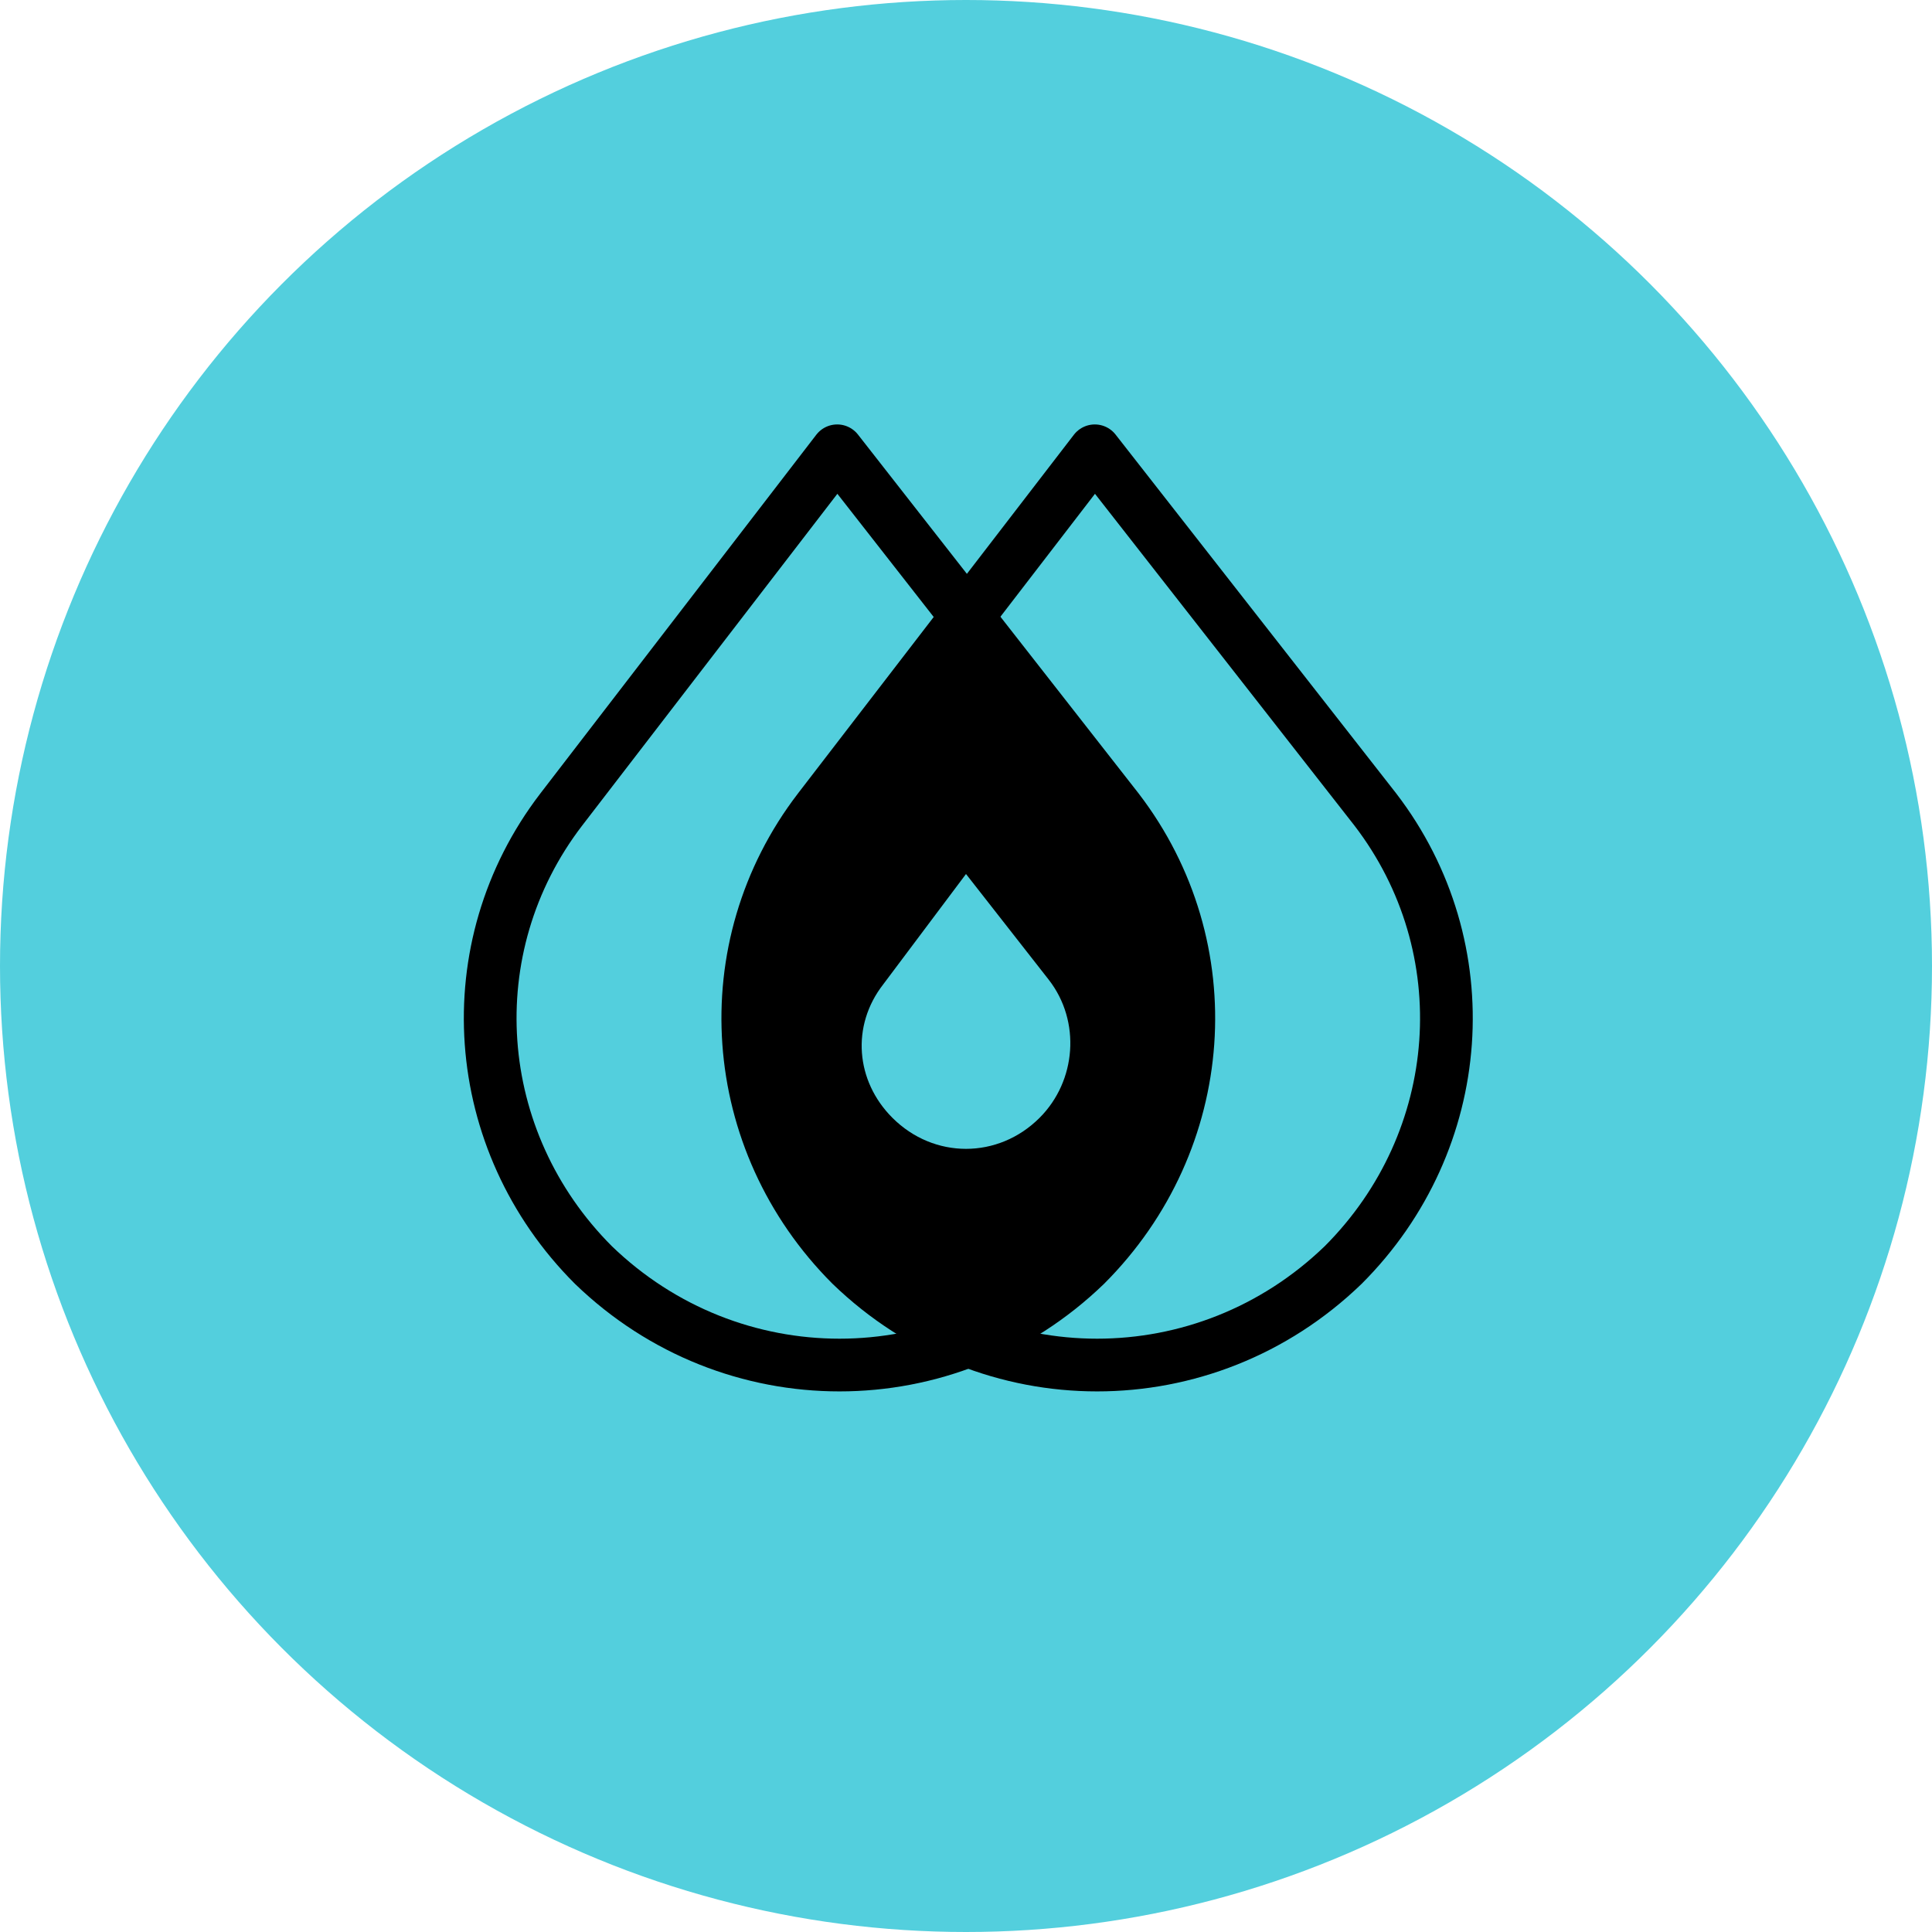 <?xml version="1.0" encoding="utf-8"?>
<!-- Generator: Adobe Illustrator 27.9.1, SVG Export Plug-In . SVG Version: 6.00 Build 0)  -->
<svg version="1.1" xmlns="http://www.w3.org/2000/svg" xmlns:xlink="http://www.w3.org/1999/xlink" x="0px" y="0px"
	 viewBox="0 0 42 42" style="enable-background:new 0 0 42 42;" xml:space="preserve">
<style type="text/css">
	.st0{fill:none;stroke:#3070CE;stroke-width:0.698;stroke-miterlimit:10;}
	.st1{fill:none;stroke:#C918C5;stroke-width:0.696;stroke-miterlimit:10;}
	.st2{fill:none;stroke:#9B9A9A;stroke-width:0.696;stroke-miterlimit:10;}
	.st3{fill:none;stroke:#31AA45;stroke-width:0.695;stroke-miterlimit:10;}
	.st4{fill:none;stroke:#F16624;stroke-width:0.695;stroke-miterlimit:10;}
	.st5{display:none;}
	.st6{filter:url(#Adobe_OpacityMaskFilter);}
	.st7{mask:url(#SVGID_1_);}
	.st8{fill:#FDD900;}
	.st9{fill:#785BA9;}
	.st10{filter:url(#Adobe_OpacityMaskFilter_00000032643192092020909290000013846928701499130516_);}
	.st11{mask:url(#SVGID_00000142177158921807476860000005549712732155864244_);fill:#E96A6A;}
	.st12{fill:#E96A6A;}
	.st13{fill:#FFFFFF;}
	.st14{fill:none;stroke:#E96A6A;stroke-width:8.167;stroke-linecap:round;stroke-miterlimit:10;}
	.st15{fill:none;stroke:#FFFFFF;stroke-width:5.772;stroke-miterlimit:10;}
	.st16{fill:none;stroke:#E96A6A;stroke-width:2.169;stroke-linecap:round;stroke-linejoin:round;stroke-miterlimit:10;}
	.st17{fill:#E96A6A;stroke:#FFFFFF;stroke-width:2.935;stroke-linejoin:round;stroke-miterlimit:10;}
	.st18{fill:none;stroke:#FFFFFF;stroke-width:2.935;stroke-miterlimit:10;}
	.st19{fill:none;stroke:#FFFFFF;stroke-width:2.935;stroke-linejoin:round;stroke-miterlimit:10;}
	.st20{fill:none;stroke:#000000;stroke-width:5.703;stroke-miterlimit:10;}
	.st21{fill:none;stroke:#E96A6A;stroke-width:5.787;stroke-miterlimit:10;}
	.st22{fill:none;stroke:#000000;stroke-width:5.296;stroke-linecap:round;stroke-linejoin:round;stroke-miterlimit:10;}
	.st23{fill:none;stroke:#000000;stroke-width:2.648;stroke-linecap:round;stroke-linejoin:round;stroke-miterlimit:10;}
	.st24{fill:none;stroke:#000000;stroke-width:3.377;stroke-linecap:round;stroke-linejoin:round;stroke-miterlimit:10;}
	.st25{fill:none;stroke:#000000;stroke-width:5.833;stroke-linecap:round;stroke-linejoin:round;stroke-miterlimit:10;}
	.st26{fill:none;stroke:#000000;stroke-width:4.502;stroke-linecap:round;stroke-linejoin:round;stroke-miterlimit:10;}
	.st27{filter:url(#Adobe_OpacityMaskFilter_00000010294968000607736500000005072172319692327089_);}
	.st28{mask:url(#SVGID_00000074407301288804639420000004178133763730813106_);fill:#E96A6A;}
	.st29{fill:none;stroke:#000000;stroke-width:5.748;stroke-linecap:round;stroke-miterlimit:10;}
	.st30{filter:url(#Adobe_OpacityMaskFilter_00000111911205915978247760000003164343972678828954_);}
	.st31{fill:none;stroke:#000000;stroke-width:4.696;stroke-miterlimit:10;}
	.st32{mask:url(#SVGID_00000058583553073359837390000000627541040491194247_);}
	.st33{filter:url(#Adobe_OpacityMaskFilter_00000173859738219034284170000001459722987339541891_);}
	.st34{fill:none;stroke:#E96A6A;stroke-width:4.696;stroke-miterlimit:10;}
	.st35{fill:none;stroke:#FFFFFF;stroke-width:2.751;stroke-linejoin:round;stroke-miterlimit:10;}
	.st36{fill:#E96A6A;stroke:#FFFFFF;stroke-width:2.751;stroke-linejoin:round;stroke-miterlimit:10;}
	.st37{fill:#E96A6A;stroke:#FFFFFF;stroke-width:2.004;stroke-linejoin:round;stroke-miterlimit:10;}
	.st38{fill:none;stroke:#FFFFFF;stroke-width:2.75;stroke-linejoin:round;stroke-miterlimit:10;}
	.st39{fill:#E96A6A;stroke:#FFFFFF;stroke-width:1.292;stroke-miterlimit:10;}
	.st40{fill:none;stroke:#FFFFFF;stroke-width:2.17;stroke-linejoin:round;stroke-miterlimit:10;}
	.st41{fill:none;stroke:#FFFFFF;stroke-width:1.353;stroke-miterlimit:10;}
	.st42{fill:none;stroke:#FFFFFF;stroke-width:2.706;stroke-miterlimit:10;}
	.st43{filter:url(#Adobe_OpacityMaskFilter_00000078040413843997411140000017153282835749976492_);}
	.st44{mask:url(#SVGID_00000133500898558162754730000014515107655699235007_);}
	.st45{fill:none;stroke:#E96A6A;stroke-width:5;stroke-miterlimit:10;}
	.st46{fill:none;stroke:#FFFFFF;stroke-width:5;stroke-linecap:round;stroke-miterlimit:10;}
	.st47{fill:none;stroke:#E96A6A;stroke-width:5.155;stroke-miterlimit:10;}
	.st48{fill:none;stroke:#E96A6A;stroke-width:5.155;stroke-linecap:round;stroke-miterlimit:10;}
	.st49{fill:#FFFFFF;stroke:#E96A6A;stroke-width:5.155;stroke-miterlimit:10;}
	.st50{fill:none;stroke:#E96A6A;stroke-width:3.495;stroke-miterlimit:10;}
	.st51{fill:none;stroke:#E96A6A;stroke-width:2.472;stroke-miterlimit:10;}
	.st52{fill:none;stroke:#E96A6A;stroke-width:4.481;stroke-miterlimit:10;}
	.st53{fill:none;stroke:#E96A6A;stroke-width:3.169;stroke-miterlimit:10;}
	.st54{fill:none;stroke:#E96A6A;stroke-width:7.633;stroke-linecap:round;stroke-miterlimit:10;}
	.st55{fill:url(#SVGID_00000014628794838762595650000017780653614793741221_);}
	.st56{fill:url(#SVGID_00000129926472918085449390000008797365363073205899_);}
	.st57{fill:url(#SVGID_00000134949980862550527880000007640321397745489329_);}
	.st58{fill:url(#SVGID_00000160171300837659688120000013000771320693044107_);}
	.st59{fill:url(#SVGID_00000014615050665017178860000012701640739347155133_);}
	.st60{fill:url(#SVGID_00000064347015005475921250000007517279046315441315_);}
	.st61{opacity:0.3;}
	.st62{fill:#231F20;}
	.st63{fill:#232323;}
	.st64{fill:#181818;}
	.st65{opacity:0.3;fill:#231F20;}
	.st66{fill:none;stroke:#231F20;stroke-width:0.877;stroke-miterlimit:10;}
	.st67{fill:none;stroke:#E96A6A;stroke-width:5.654;stroke-miterlimit:10;}
	.st68{fill:none;stroke:#000000;stroke-width:6.466;stroke-linecap:round;stroke-linejoin:round;stroke-miterlimit:10;}
	.st69{fill:#134B97;}
	.st70{fill:none;stroke:#48C6E9;stroke-width:5.87;stroke-linecap:round;stroke-miterlimit:10;}
	.st71{fill:#F1EFDF;}
	.st72{fill:url(#SVGID_00000056392220153557970720000012122191652587684514_);}
	.st73{fill:url(#SVGID_00000039100044680137915780000009909856524334643076_);}
	.st74{fill:url(#SVGID_00000125605308526831406130000000792323197820558731_);}
	.st75{fill:url(#SVGID_00000088841352871207946620000000992813075115356342_);}
	.st76{fill:url(#SVGID_00000133524225076112182210000006311377404455309713_);}
	.st77{fill:url(#SVGID_00000000217455134302048740000013286568375223221390_);}
	.st78{fill:none;stroke:#48C6E9;stroke-width:1.377;stroke-linecap:round;stroke-miterlimit:10;}
	.st79{filter:url(#Adobe_OpacityMaskFilter_00000000194368763885597330000015030874561065686708_);}
	.st80{mask:url(#SVGID_00000138558884763037985920000017570661241267522221_);}
	.st81{filter:url(#Adobe_OpacityMaskFilter_00000003067794398051928870000015351608478271550860_);}
	.st82{mask:url(#SVGID_00000043446496910598423310000013316718299537363094_);fill:#FCA317;}
	.st83{fill:#FCA317;}
	.st84{fill:#53CFDD;}
	.st85{fill:none;stroke:#53CFDD;stroke-width:1.377;stroke-linecap:round;stroke-miterlimit:10;}
	.st86{fill:none;stroke:#000000;stroke-width:0.454;stroke-miterlimit:10;}
	.st87{fill:none;stroke:#000000;stroke-width:0.978;stroke-miterlimit:10;}
	.st88{fill:#FDDD00;}
	.st89{fill:none;stroke:#000000;stroke-width:1.176;stroke-linecap:round;stroke-miterlimit:10;}
	.st90{fill:none;stroke:#000000;stroke-width:1.146;stroke-linecap:round;stroke-linejoin:round;stroke-miterlimit:10;}
	.st91{fill:none;stroke:#000000;stroke-width:0.966;stroke-miterlimit:10;}
	.st92{fill:none;stroke:#000000;stroke-width:0.483;stroke-linecap:round;stroke-miterlimit:10;}
	.st93{fill:none;stroke:#000000;stroke-width:0.966;stroke-linecap:round;stroke-miterlimit:10;}
	.st94{fill:none;stroke:#E96A6A;stroke-width:5.748;stroke-linecap:round;stroke-miterlimit:10;}
	.st95{fill:none;stroke:#000000;stroke-width:5.748;stroke-miterlimit:10;}
	.st96{fill:none;stroke:#000000;stroke-width:2.874;stroke-linecap:round;stroke-miterlimit:10;}
	.st97{filter:url(#Adobe_OpacityMaskFilter_00000146461284750598586380000018200095024718835599_);}
	.st98{mask:url(#SVGID_00000153671967256002877960000016907804281783210941_);}
	.st99{fill:#965E30;}
	.st100{fill:#544434;}
	.st101{fill:none;stroke:#AAAAAA;stroke-width:8.627;stroke-linecap:round;stroke-linejoin:round;stroke-miterlimit:10;}
	.st102{fill:none;stroke:#8E8C8A;stroke-width:8.627;stroke-linecap:round;stroke-linejoin:round;stroke-miterlimit:10;}
	.st103{fill:none;stroke:#666665;stroke-width:8.627;stroke-linecap:round;stroke-linejoin:round;stroke-miterlimit:10;}
	.st104{filter:url(#Adobe_OpacityMaskFilter_00000121259314752851869620000003069564281846499459_);}
	.st105{mask:url(#SVGID_00000088820647821528260500000014107651390039895468_);}
	.st106{filter:url(#Adobe_OpacityMaskFilter_00000096022525134602793080000015680468204534503838_);}
	.st107{filter:url(#Adobe_OpacityMaskFilter_00000114763369782151826720000014950779817534411433_);}
	.st108{fill:#8E8C8A;}
	.st109{filter:url(#Adobe_OpacityMaskFilter_00000153703558055086677380000015829917952810836128_);}
	
		.st110{mask:url(#SVGID_00000107559435134897253770000017558418061387121335_);fill:none;stroke:#000000;stroke-width:4.753;stroke-linecap:round;stroke-miterlimit:10;}
	.st111{fill:none;stroke:#158ECE;stroke-width:6.466;stroke-linecap:round;stroke-linejoin:round;stroke-miterlimit:10;}
	.st112{fill:none;stroke:#48C6E9;stroke-width:6.466;stroke-linecap:round;stroke-linejoin:round;stroke-miterlimit:10;}
	.st113{filter:url(#Adobe_OpacityMaskFilter_00000136386302774479426890000010864846270722066605_);}
	.st114{mask:url(#SVGID_00000045600531485550960340000010419710043519221406_);}
	.st115{filter:url(#Adobe_OpacityMaskFilter_00000127757935706723975500000006343056904068864932_);}
	.st116{fill:none;stroke:#000000;stroke-width:3.218;stroke-miterlimit:10;}
	.st117{mask:url(#SVGID_00000178170195517647476850000009072077212150479528_);}
	.st118{filter:url(#Adobe_OpacityMaskFilter_00000091723301861062259640000010570517492811946651_);}
	.st119{mask:url(#SVGID_00000088820760233229210540000017439984618779340964_);}
	.st120{fill:none;stroke:#AAAAAA;stroke-width:4.316;stroke-miterlimit:10;}
	.st121{filter:url(#Adobe_OpacityMaskFilter_00000111903148058443169960000002757455066237367952_);}
	.st122{mask:url(#SVGID_00000175306691174855491090000009997235379018683317_);}
	.st123{fill:#AAAAAA;}
	.st124{fill:none;stroke:#AAAAAA;stroke-width:4.212;stroke-miterlimit:10;}
	.st125{fill:none;stroke:#AAAAAA;stroke-width:4.212;stroke-linecap:round;stroke-miterlimit:10;}
	.st126{fill:none;stroke:#AAAAAA;stroke-width:4.673;stroke-miterlimit:10;}
	.st127{fill:none;stroke:#AAAAAA;stroke-width:4.295;stroke-miterlimit:10;}
	.st128{fill:none;stroke:#AAAAAA;stroke-width:4.295;stroke-linecap:round;stroke-miterlimit:10;}
	.st129{filter:url(#Adobe_OpacityMaskFilter_00000003091021243020148640000016738273409427884216_);}
	.st130{mask:url(#SVGID_00000129897795842126768170000008832075318893811606_);}
	.st131{fill:none;stroke:#AAAAAA;stroke-width:4.256;stroke-miterlimit:10;}
	.st132{fill:none;stroke:#E96A6A;stroke-width:4.316;stroke-miterlimit:10;}
	.st133{filter:url(#Adobe_OpacityMaskFilter_00000036231076714988587800000009346640431099256205_);}
	.st134{mask:url(#SVGID_00000173122388491772880710000013984021063310447545_);}
	.st135{fill:none;stroke:#E96A6A;stroke-width:4.212;stroke-miterlimit:10;}
	.st136{fill:none;stroke:#E96A6A;stroke-width:4.212;stroke-linecap:round;stroke-miterlimit:10;}
	.st137{fill:none;stroke:#E96A6A;stroke-width:4.673;stroke-miterlimit:10;}
	.st138{fill:none;stroke:#E96A6A;stroke-width:4.295;stroke-miterlimit:10;}
	.st139{fill:none;stroke:#E96A6A;stroke-width:4.295;stroke-linecap:round;stroke-miterlimit:10;}
	.st140{filter:url(#Adobe_OpacityMaskFilter_00000162321919898372704340000016755137593109446322_);}
	.st141{mask:url(#SVGID_00000163768568540616536640000004363500978556586653_);}
	.st142{fill:none;stroke:#E96A6A;stroke-width:4.256;stroke-miterlimit:10;}
</style>
<g id="Guide">
</g>
<g id="Layer_3" class="st5">
</g>
<g id="Mock_up_layer">
	<g>
		<circle class="st86" cx="21" cy="21" r="13.1"/>
		<circle class="st84" cx="21" cy="21" r="21"/>
		<g>
			<g>
				<path class="st90" d="M23.8,9.8l-6,7.8c-2.3,3-2,7.2,0.7,9.9l0,0c3,2.9,7.7,2.9,10.7,0l0,0c2.7-2.7,3-6.9,0.7-9.9L23.8,9.8z"/>
				<path class="st90" d="M18.2,9.8l-6,7.8c-2.3,3-2,7.2,0.7,9.9l0,0c3,2.9,7.7,2.9,10.7,0l0,0c2.7-2.7,3-6.9,0.7-9.9L18.2,9.8z"/>
			</g>
			<path d="M24.2,17.6L21,13.4l-3.2,4.2c-2.3,3-2,7.2,0.7,9.9l0,0c0.8,0.8,1.6,1.3,2.6,1.7c0.9-0.4,1.8-0.9,2.6-1.7l0,0
				C26.3,24.8,26.5,20.6,24.2,17.6z M22.6,24.3c-0.9,0.9-2.3,0.9-3.2,0h0c-0.8-0.8-0.9-2-0.2-2.9L21,19l1.8,2.3
				C23.5,22.2,23.4,23.5,22.6,24.3z"/>
		</g>
	</g>
</g>
<g id="Layer_4">
</g>
</svg>
